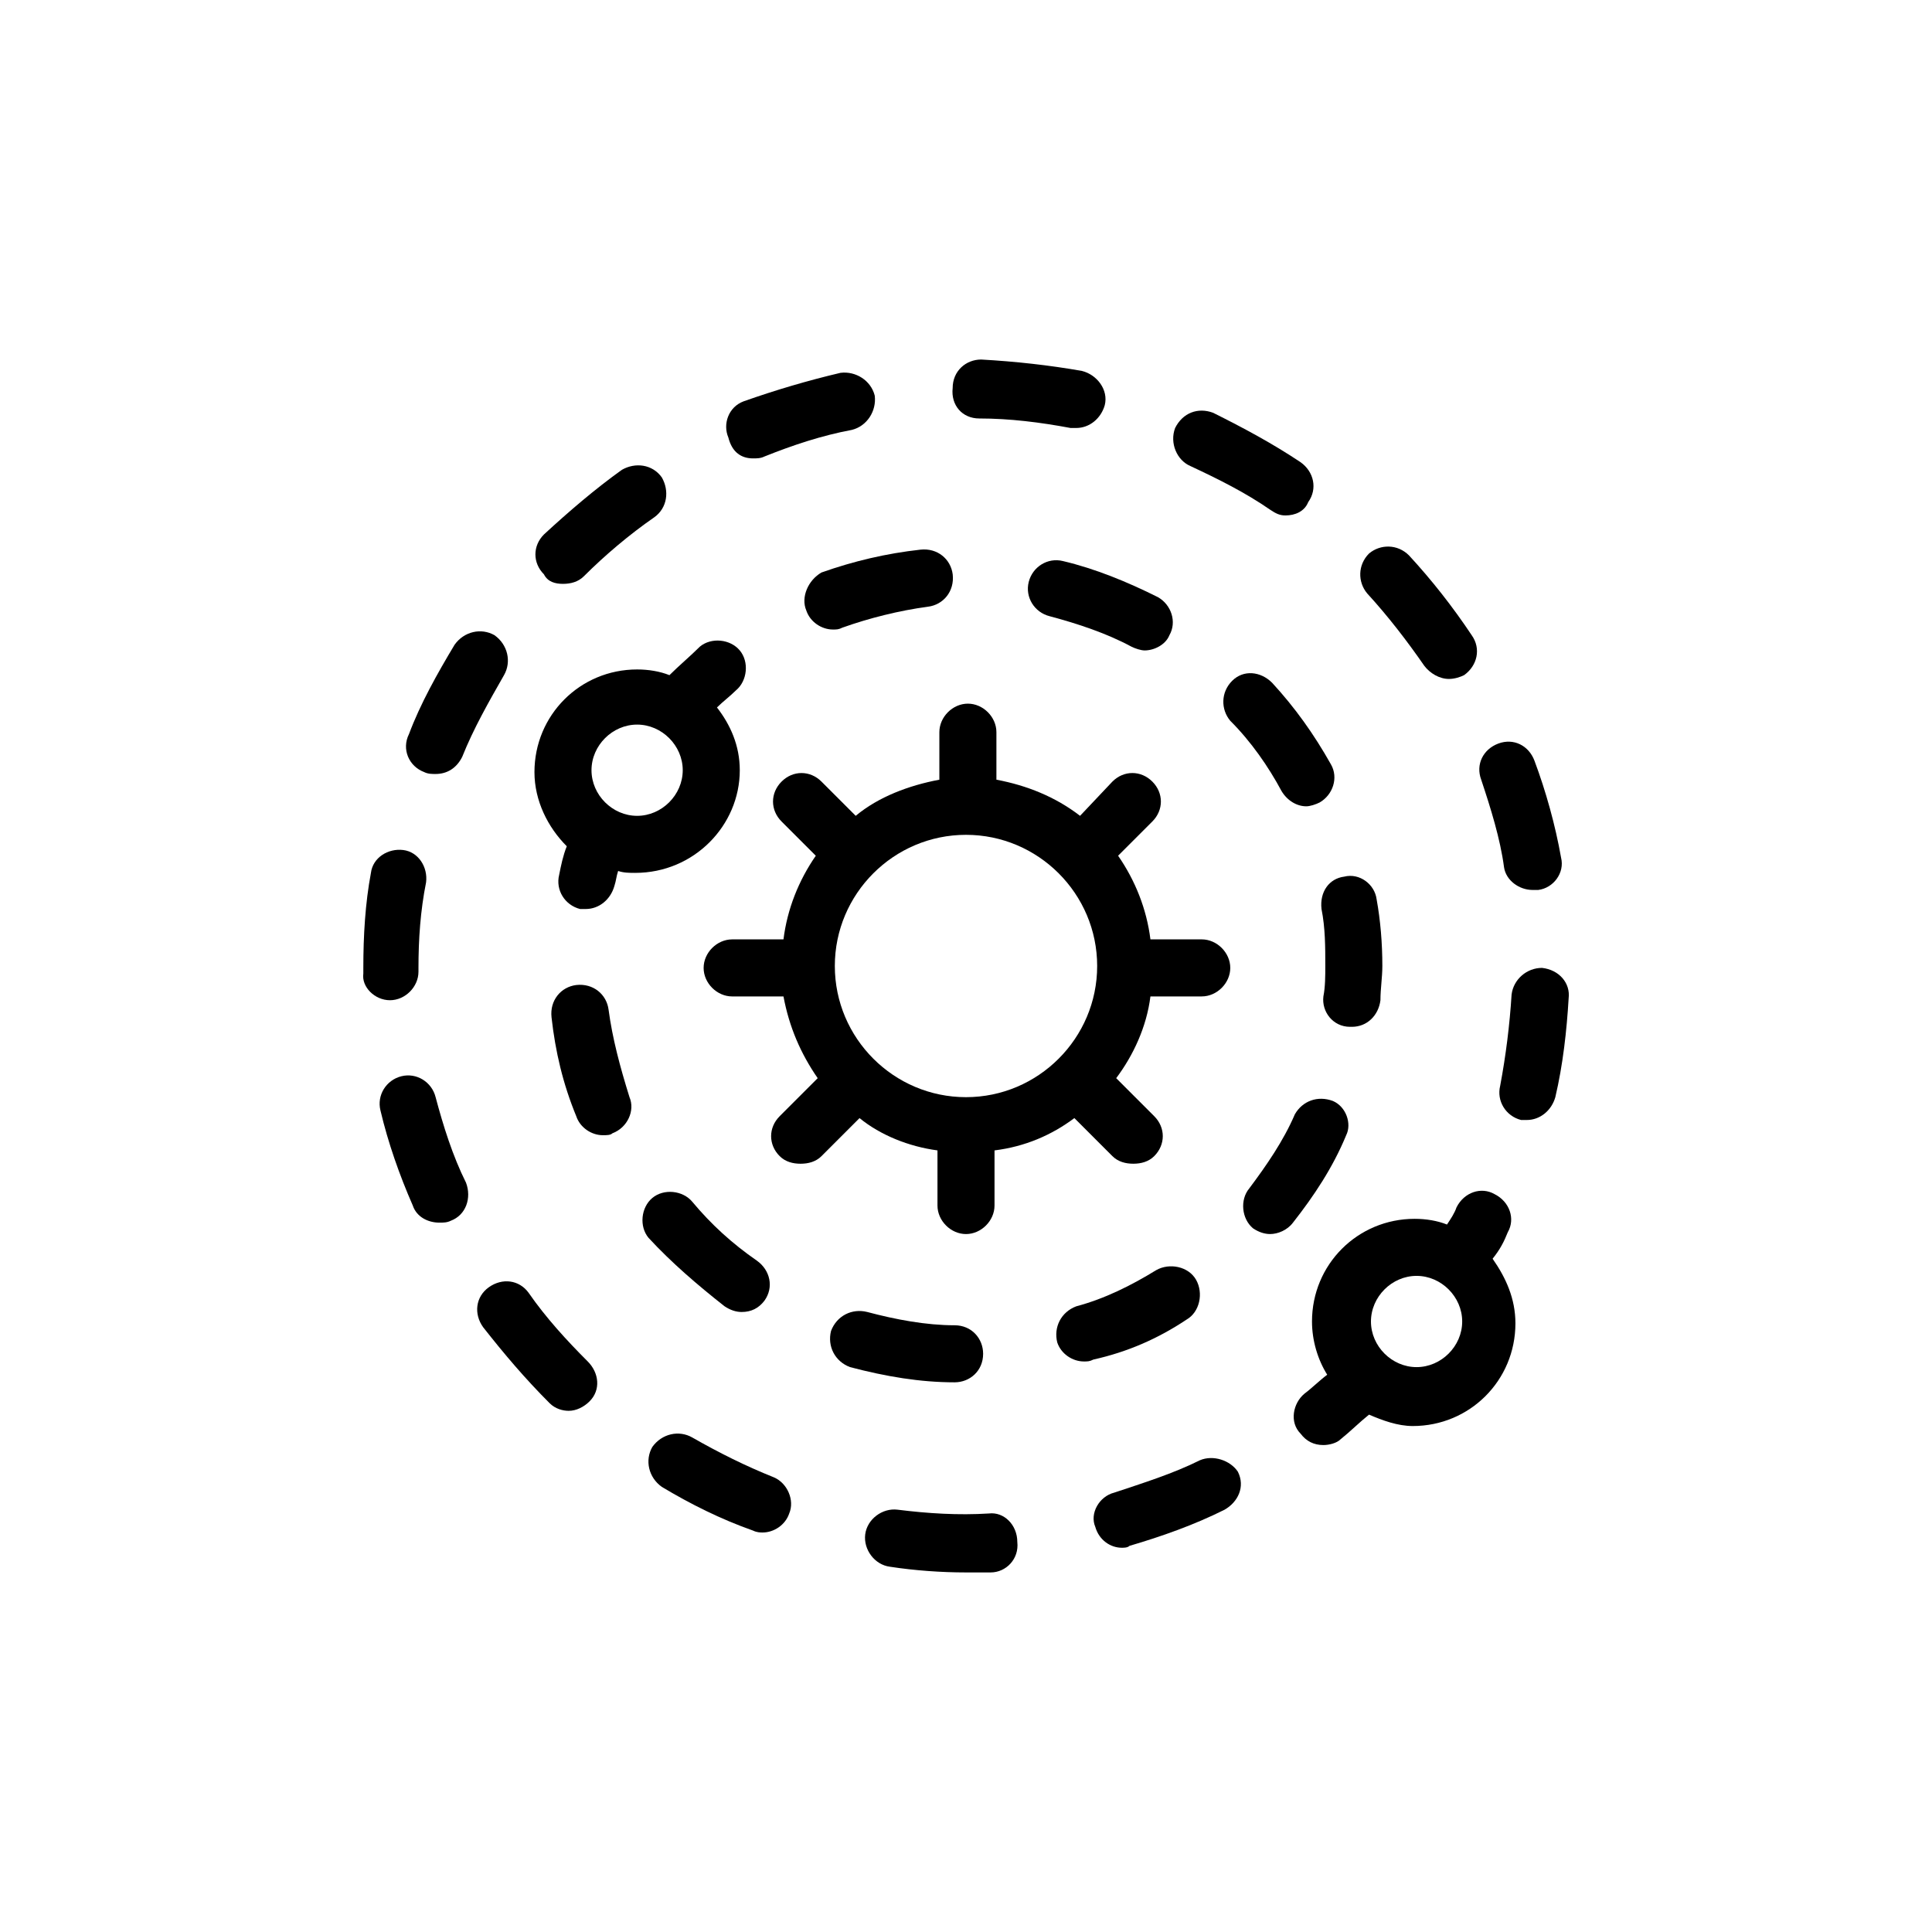 <?xml version="1.0" encoding="UTF-8"?>
<!-- Uploaded to: SVG Repo, www.svgrepo.com, Generator: SVG Repo Mixer Tools -->
<svg fill="#000000" width="800px" height="800px" version="1.1" viewBox="144 144 512 512" xmlns="http://www.w3.org/2000/svg">
 <g>
  <path d="m392.44 448.87v14.609c0 4.031 3.527 7.559 7.559 7.559s7.559-3.527 7.559-7.559v-14.609c8.062-1.008 15.113-4.031 21.16-8.566l10.078 10.078c1.512 1.512 3.527 2.016 5.543 2.016s4.031-0.504 5.543-2.016c3.023-3.023 3.023-7.559 0-10.578l-10.078-10.078c4.535-6.047 8.062-13.602 9.07-21.664h13.602c4.031 0 7.559-3.527 7.559-7.559s-3.527-7.559-7.559-7.559h-13.602c-1.008-8.062-4.031-15.617-8.566-22.168l9.07-9.07c3.023-3.023 3.023-7.559 0-10.578-3.023-3.023-7.559-3.023-10.578 0l-8.574 9.074c-6.551-5.039-14.105-8.062-22.168-9.574v-12.594c0-4.031-3.527-7.559-7.559-7.559s-7.559 3.527-7.559 7.559v12.594c-8.062 1.512-16.121 4.535-22.168 9.574l-9.07-9.07c-3.023-3.023-7.559-3.023-10.578 0-3.023 3.023-3.023 7.559 0 10.578l9.07 9.07c-4.535 6.551-7.559 14.105-8.566 22.168h-13.602c-4.031 0-7.559 3.527-7.559 7.559s3.527 7.559 7.559 7.559h13.602c1.512 8.062 4.535 15.113 9.07 21.664l-10.078 10.078c-3.023 3.023-3.023 7.559 0 10.578 1.512 1.512 3.527 2.016 5.543 2.016 2.016 0 4.031-0.504 5.543-2.016l10.078-10.078c5.543 4.531 13.098 7.555 20.656 8.562zm7.559-83.633c19.145 0 34.762 15.617 34.762 34.762 0 19.145-15.617 34.762-34.762 34.762s-34.762-15.617-34.762-34.762c-0.004-19.141 15.617-34.762 34.762-34.762z"/>
  <path d="m416.62 298.23c-1.008 4.031 1.512 8.062 5.543 9.07 7.559 2.016 15.113 4.535 21.664 8.062 1.008 0.504 2.519 1.008 3.527 1.008 2.519 0 5.543-1.512 6.551-4.031 2.016-3.527 0.504-8.062-3.023-10.078-8.062-4.031-16.625-7.559-25.191-9.574-4.031-1.008-8.062 1.512-9.07 5.543z"/>
  <path d="m470.53 324.43c-3.023 3.023-3.023 7.559-0.504 10.578 5.543 5.543 10.078 12.09 13.602 18.641 1.512 2.519 4.031 4.031 6.551 4.031 1.008 0 2.519-0.504 3.527-1.008 3.527-2.016 5.039-6.551 3.023-10.078-4.535-8.062-9.574-15.113-15.617-21.664-3.023-3.019-7.559-3.523-10.582-0.5z"/>
  <path d="m336.02 490.18c1.512 1.008 3.023 1.512 4.535 1.512 2.519 0 4.535-1.008 6.047-3.023 2.519-3.527 1.512-8.062-2.016-10.578-6.551-4.535-12.09-9.574-17.129-15.617-2.519-3.023-7.559-3.527-10.578-1.008-3.023 2.519-3.527 7.559-1.008 10.578 6.039 6.551 13.094 12.594 20.148 18.137z"/>
  <path d="m357.68 305.79c1.008 3.023 4.031 5.039 7.055 5.039 1.008 0 1.512 0 2.519-0.504 7.055-2.519 15.113-4.535 22.672-5.543 4.031-0.504 7.055-4.031 6.551-8.566-0.504-4.031-4.031-7.055-8.566-6.551-9.07 1.008-17.633 3.023-26.199 6.047-3.527 2.019-5.543 6.551-4.031 10.078z"/>
  <path d="m305.28 411.59c-0.504-4.031-4.031-7.055-8.566-6.551-4.031 0.504-7.055 4.031-6.551 8.566 1.008 9.07 3.023 17.633 6.551 26.199 1.008 3.023 4.031 5.039 7.055 5.039 1.008 0 2.016 0 2.519-0.504 4.031-1.512 6.047-6.047 4.535-9.574-2.519-8.062-4.535-15.617-5.543-23.176z"/>
  <path d="m497.23 435.77c-4.031-1.512-8.062 0-10.078 3.527-3.023 7.055-7.559 13.602-12.09 19.648-2.519 3.023-2.016 8.062 1.008 10.578 1.512 1.008 3.023 1.512 4.535 1.512 2.016 0 4.535-1.008 6.047-3.023 5.543-7.055 10.578-14.609 14.105-23.176 1.512-3.019 0-7.555-3.527-9.066z"/>
  <path d="m494.21 384.88c1.008 5.039 1.008 10.078 1.008 15.113 0 2.519 0 5.543-0.504 8.062-0.504 4.031 2.519 8.062 7.055 8.062h0.504c4.031 0 7.055-3.023 7.559-7.055 0-3.023 0.504-6.047 0.504-9.07 0-6.047-0.504-12.09-1.512-17.633-0.504-4.031-4.535-7.055-8.566-6.047-4.031 0.508-6.551 4.035-6.047 8.566z"/>
  <path d="m396.98 510.33c4.031 0 7.559-3.023 7.559-7.559 0-4.031-3.023-7.559-7.559-7.559-7.559 0-15.617-1.512-23.176-3.527-4.031-1.008-8.062 1.008-9.574 5.039-1.008 4.031 1.008 8.062 5.039 9.574 9.574 2.519 18.641 4.031 27.711 4.031z"/>
  <path d="m458.44 493.71c3.527-2.016 4.535-7.055 2.519-10.578-2.016-3.527-7.055-4.535-10.578-2.519-6.551 4.031-13.602 7.559-21.16 9.574-4.031 1.512-6.047 5.543-5.039 9.574 1.008 3.023 4.031 5.039 7.055 5.039 1.008 0 1.512 0 2.519-0.504 9.066-2.019 17.125-5.547 24.684-10.586z"/>
  <path d="m403.52 254.9c8.062 0 16.121 1.008 24.184 2.519h1.512c3.527 0 6.551-2.519 7.559-6.047 1.008-4.031-2.016-8.062-6.047-9.07-8.566-1.512-17.633-2.519-26.703-3.023-4.031 0-7.559 3.023-7.559 7.559-0.5 4.535 2.523 8.062 7.055 8.062z"/>
  <path d="m542.58 373.8c0.504 3.527 4.031 6.047 7.559 6.047h1.512c4.031-0.504 7.055-4.535 6.047-8.566-1.512-8.566-4.031-17.633-7.055-25.695-1.512-4.031-5.543-6.047-9.574-4.535s-6.047 5.543-4.535 9.574c2.519 7.559 5.039 15.617 6.047 23.176z"/>
  <path d="m343.57 265.48c1.008 0 2.016 0 3.023-0.504 7.559-3.023 15.113-5.543 23.176-7.055 4.031-1.008 6.551-5.039 6.047-9.07-1.008-4.031-5.039-6.551-9.07-6.047-8.566 2.016-17.129 4.535-25.695 7.559-4.031 1.512-5.543 6.047-4.031 9.574 1.012 4.031 3.531 5.543 6.551 5.543z"/>
  <path d="m459.45 267.5c7.559 3.527 14.609 7.055 21.16 11.586 1.512 1.008 2.519 1.512 4.031 1.512 2.519 0 5.039-1.008 6.047-3.527 2.519-3.527 1.512-8.062-2.016-10.578-7.559-5.039-15.113-9.07-23.176-13.098-4.031-1.512-8.062 0-10.078 4.031-1.512 4.027 0.504 8.562 4.031 10.074z"/>
  <path d="m521.42 320.4c1.512 2.016 4.031 3.527 6.551 3.527 1.512 0 3.023-0.504 4.031-1.008 3.527-2.519 4.535-7.055 2.016-10.578-5.039-7.559-10.578-14.609-16.625-21.16-3.023-3.023-7.559-3.023-10.578-0.504-3.023 3.023-3.023 7.559-0.504 10.578 5.535 6.043 10.574 12.594 15.109 19.145z"/>
  <path d="m293.19 298.73c2.016 0 4.031-0.504 5.543-2.016 5.543-5.543 12.09-11.082 18.641-15.617 3.527-2.519 4.031-7.055 2.016-10.578-2.519-3.527-7.055-4.031-10.578-2.016-7.055 5.039-14.105 11.082-20.656 17.129-3.023 3.023-3.023 7.559 0 10.578 1.004 2.016 3.019 2.519 5.035 2.519z"/>
  <path d="m406.04 545.09c-8.062 0.504-16.121 0-24.184-1.008-4.031-0.504-8.062 2.519-8.566 6.551-0.504 4.031 2.519 8.062 6.551 8.566 6.551 1.008 13.602 1.512 20.152 1.512h6.551c4.031 0 7.559-3.527 7.055-8.062 0-4.535-3.527-8.059-7.559-7.559z"/>
  <path d="m461.97 530.99c-7.055 3.527-15.113 6.047-22.672 8.566-4.031 1.008-6.551 5.543-5.039 9.07 1.008 3.527 4.031 5.543 7.055 5.543 0.504 0 1.512 0 2.016-0.504 8.566-2.519 17.129-5.543 25.191-9.574 3.527-2.016 5.543-6.047 3.527-10.078-2.019-3.023-6.555-4.535-10.078-3.023z"/>
  <path d="m349.11 535.52c-7.559-3.023-14.609-6.551-21.664-10.578-3.527-2.016-8.062-1.008-10.578 2.519-2.016 3.527-1.008 8.062 2.519 10.578 7.559 4.535 15.617 8.566 24.184 11.586 1.008 0.504 2.016 0.504 2.519 0.504 3.023 0 6.047-2.016 7.055-5.039 1.508-3.523-0.508-8.059-4.035-9.57z"/>
  <path d="m552.65 400.5c-4.031 0-7.559 3.023-8.062 7.055-0.504 8.062-1.512 16.121-3.023 24.184-1.008 4.031 1.512 8.062 5.543 9.07h1.512c3.527 0 6.551-2.519 7.559-6.047 2.016-8.566 3.023-17.633 3.527-26.199 0.504-4.035-2.519-7.559-7.055-8.062z"/>
  <path d="m284.12 486.65c-2.519-3.527-7.055-4.031-10.578-1.512-3.527 2.519-4.031 7.055-1.512 10.578 5.543 7.055 11.082 13.602 17.633 20.152 1.512 1.512 3.527 2.016 5.039 2.016 2.016 0 4.031-1.008 5.543-2.519 3.023-3.023 2.519-7.559-0.504-10.578-5.543-5.539-11.086-11.586-15.621-18.137z"/>
  <path d="m247.34 409.07c4.031 0 7.559-3.527 7.559-7.559v-1.008c0-7.559 0.504-15.113 2.016-22.672 0.504-4.031-2.016-8.062-6.047-8.566-4.031-0.504-8.062 2.016-8.566 6.047-1.512 8.062-2.016 16.625-2.016 25.191v1.512c-0.504 3.527 3.023 7.055 7.055 7.055z"/>
  <path d="m259.44 434.76c-1.008-4.031-5.039-6.551-9.07-5.543s-6.551 5.039-5.543 9.07c2.016 8.566 5.039 17.129 8.566 25.191 1.008 3.023 4.031 4.535 7.055 4.535 1.008 0 2.016 0 3.023-0.504 4.031-1.512 5.543-6.047 4.031-10.078-3.531-7.055-6.051-15.113-8.062-22.672z"/>
  <path d="m256.41 348.61c1.008 0.504 2.016 0.504 3.023 0.504 3.023 0 5.543-1.512 7.055-4.535 3.023-7.559 7.055-14.609 11.082-21.664 2.016-3.527 1.008-8.062-2.519-10.578-3.527-2.016-8.062-1.008-10.578 2.519-4.535 7.559-9.07 15.617-12.09 23.68-2.019 4.027-0.004 8.562 4.027 10.074z"/>
  <path d="m543.59 470.53c2.016-3.527 0.504-8.062-3.527-10.078-3.527-2.016-8.062-0.504-10.078 3.527-0.504 1.512-1.512 3.023-2.519 4.535-2.519-1.008-5.543-1.512-8.566-1.512-15.113 0-27.207 12.09-27.207 27.207 0 5.039 1.512 10.078 4.031 14.105-2.016 1.512-4.031 3.527-6.047 5.039-3.023 2.519-4.031 7.559-1.008 10.578 1.512 2.016 3.527 3.023 6.047 3.023 1.512 0 3.527-0.504 4.535-1.512 2.519-2.016 5.039-4.535 7.559-6.551 3.527 1.512 7.559 3.023 11.586 3.023 15.113 0 27.207-12.09 27.207-27.207 0-6.551-2.519-12.09-6.047-17.129 2.019-2.516 3.027-4.531 4.035-7.051zm-24.184 35.77c-6.551 0-12.09-5.543-12.09-12.09 0-6.551 5.543-12.09 12.09-12.09 6.551 0 12.09 5.543 12.09 12.09 0 6.551-5.543 12.09-12.09 12.09z"/>
  <path d="m340.05 348.11c0-6.551-2.519-12.09-6.047-16.625 1.512-1.512 3.527-3.023 5.039-4.535 3.023-2.519 3.527-7.559 1.008-10.578-2.519-3.023-7.559-3.527-10.578-1.008-2.519 2.519-5.543 5.039-8.062 7.559-2.519-1.008-5.543-1.512-8.566-1.512-15.113 0-27.207 12.09-27.207 27.207 0 7.559 3.527 14.609 8.566 19.648-1.008 2.519-1.512 5.039-2.016 7.559-1.008 4.031 1.512 8.062 5.543 9.07h1.512c3.527 0 6.551-2.519 7.559-6.047 0.504-1.512 0.504-2.519 1.008-4.031 1.512 0.504 3.023 0.504 4.535 0.504 15.613-0.004 27.707-12.602 27.707-27.211zm-27.207 12.094c-6.551 0-12.09-5.543-12.09-12.09 0-6.551 5.543-12.09 12.09-12.09 6.551 0 12.09 5.543 12.09 12.09s-5.539 12.09-12.09 12.09z"/>
 </g>
</svg>